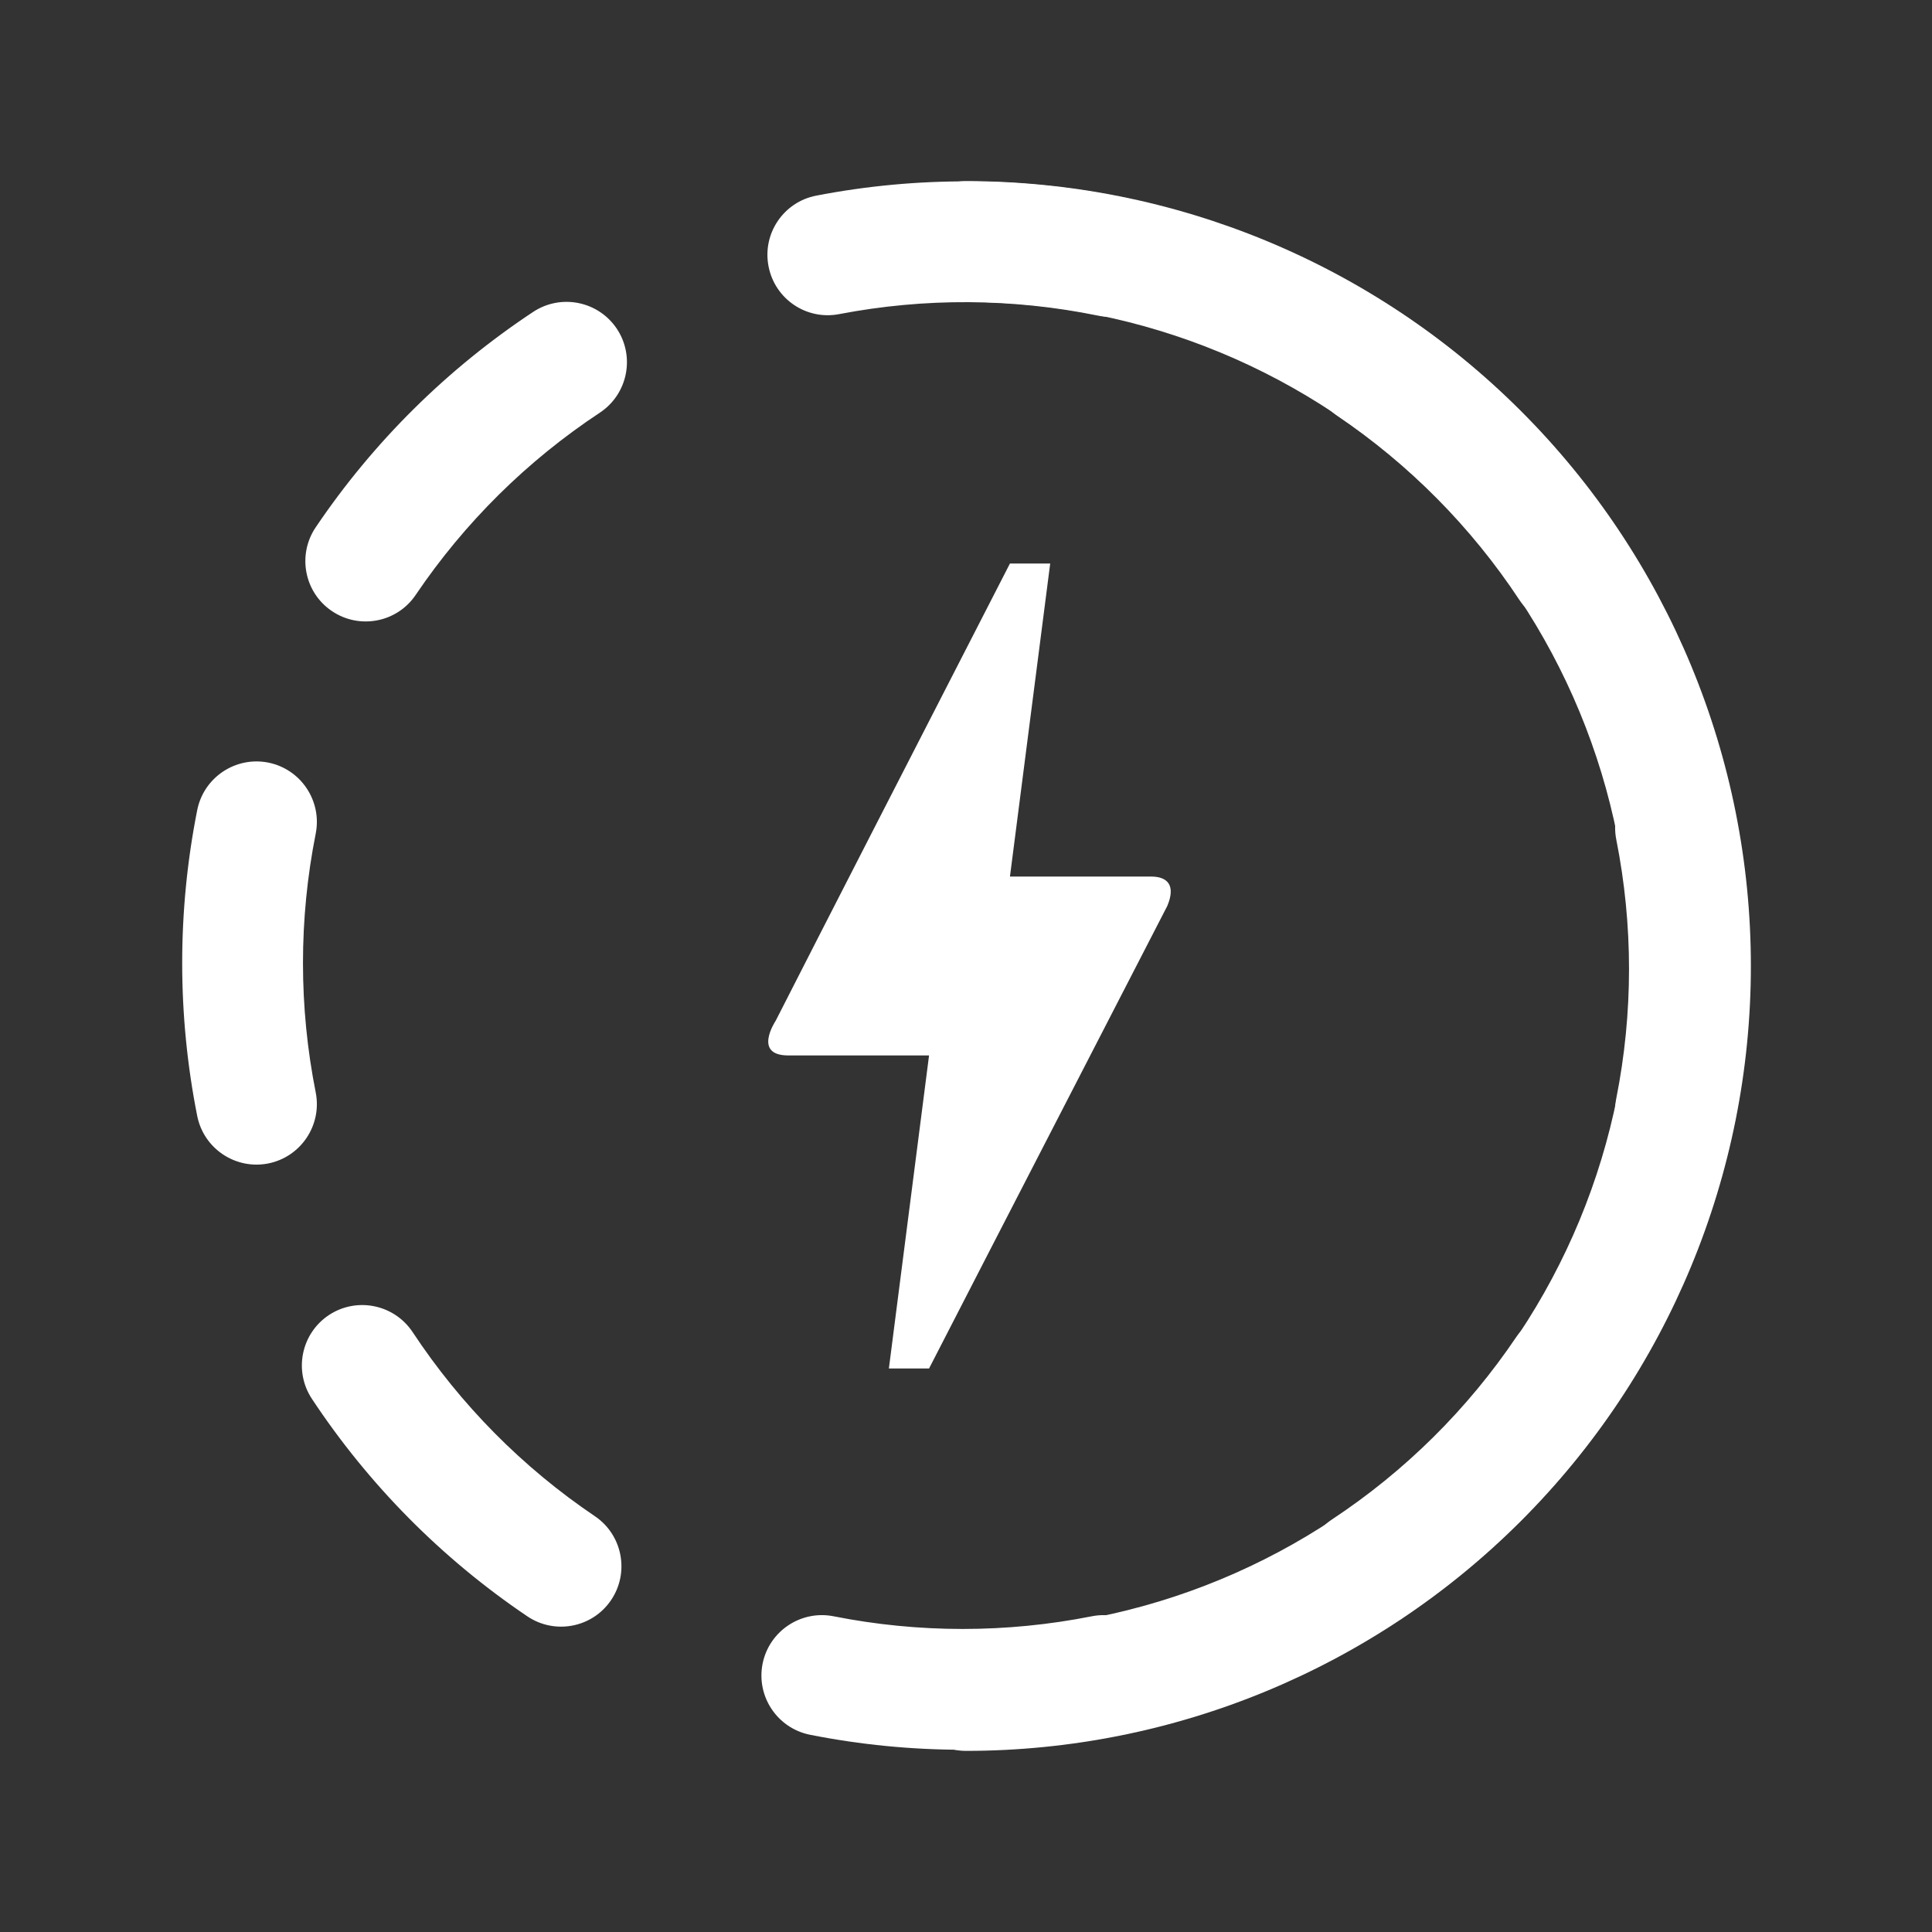 <svg width=" 100%" height=" 100%" viewBox="0 0 24 24" fill="none" xmlns="http://www.w3.org/2000/svg">
<rect x="0" y="0" width="24" height="24" fill="#333333" stroke="none"/>
<path fill-rule="evenodd" clip-rule="evenodd" d="M10.141 2.43C11.397 2.187 12.688 2.195 13.941 2.451C14.347 2.534 14.609 2.931 14.526 3.336C14.443 3.742 14.046 4.004 13.641 3.921C12.58 3.704 11.488 3.698 10.425 3.902C10.018 3.981 9.625 3.715 9.547 3.308C9.468 2.901 9.734 2.508 10.141 2.43ZM7.664 4.086C7.892 4.432 7.797 4.897 7.452 5.126C6.548 5.723 5.771 6.492 5.164 7.39C4.933 7.733 4.466 7.823 4.123 7.591C3.78 7.36 3.69 6.893 3.922 6.55C4.638 5.489 5.557 4.58 6.624 3.874C6.97 3.646 7.435 3.741 7.664 4.086ZM16.409 4.123C16.64 3.78 17.107 3.69 17.45 3.922C18.511 4.638 19.42 5.557 20.126 6.624C20.354 6.97 20.259 7.435 19.914 7.664C19.568 7.892 19.103 7.797 18.874 7.452C18.277 6.548 17.508 5.771 16.61 5.164C16.267 4.933 16.177 4.466 16.409 4.123ZM3.332 9.473C3.738 9.554 4.002 9.949 3.922 10.355C3.711 11.417 3.711 12.509 3.922 13.571C4.002 13.977 3.738 14.372 3.332 14.453C2.926 14.533 2.531 14.269 2.45 13.863C2.201 12.609 2.201 11.317 2.45 10.063C2.531 9.657 2.926 9.393 3.332 9.473ZM20.668 9.547C21.074 9.467 21.469 9.731 21.55 10.137C21.799 11.391 21.799 12.683 21.55 13.937C21.469 14.343 21.074 14.607 20.668 14.527C20.262 14.446 19.998 14.051 20.078 13.645C20.289 12.583 20.289 11.491 20.078 10.429C19.998 10.023 20.262 9.628 20.668 9.547ZM4.086 16.336C4.432 16.108 4.897 16.203 5.126 16.548C5.723 17.452 6.492 18.229 7.39 18.835C7.733 19.067 7.823 19.534 7.591 19.877C7.36 20.22 6.893 20.31 6.55 20.078C5.489 19.362 4.58 18.444 3.874 17.376C3.646 17.03 3.741 16.565 4.086 16.336ZM19.877 16.409C20.22 16.64 20.31 17.107 20.078 17.45C19.362 18.511 18.444 19.42 17.376 20.126C17.03 20.354 16.565 20.259 16.336 19.914C16.108 19.568 16.203 19.103 16.548 18.874C17.452 18.277 18.229 17.508 18.835 16.61C19.067 16.267 19.534 16.177 19.877 16.409ZM9.473 20.668C9.554 20.262 9.949 19.998 10.355 20.078C11.414 20.288 12.504 20.288 13.563 20.078C13.97 19.998 14.364 20.262 14.445 20.668C14.525 21.075 14.261 21.469 13.855 21.55C12.603 21.798 11.315 21.798 10.063 21.55C9.657 21.469 9.393 21.075 9.473 20.668Z" fill="#FFFFFF"/>
<path d="M11.541 17H11.042L11.541 13.111H9.792C9.353 13.111 9.627 12.694 9.637 12.678C10.282 11.411 11.252 9.522 12.546 7H13.046L12.546 10.889H14.3C14.5 10.889 14.61 10.994 14.5 11.255C12.526 15.083 11.541 17 11.541 17Z" fill="#FFFFFF"/>
<path fill-rule="evenodd" clip-rule="evenodd" d="M11.25 3C11.25 2.586 11.586 2.25 12 2.25C14.586 2.25 17.066 3.277 18.894 5.106C20.723 6.934 21.75 9.414 21.75 12C21.75 14.586 20.723 17.066 18.894 18.894C17.066 20.723 14.586 21.75 12 21.75C11.586 21.75 11.25 21.414 11.25 21C11.25 20.586 11.586 20.25 12 20.25C14.188 20.25 16.287 19.381 17.834 17.834C19.381 16.287 20.25 14.188 20.25 12C20.25 9.812 19.381 7.714 17.834 6.166C16.287 4.619 14.188 3.75 12 3.75C11.586 3.75 11.25 3.414 11.25 3Z" fill="#FFFFFF"/>
</svg>
